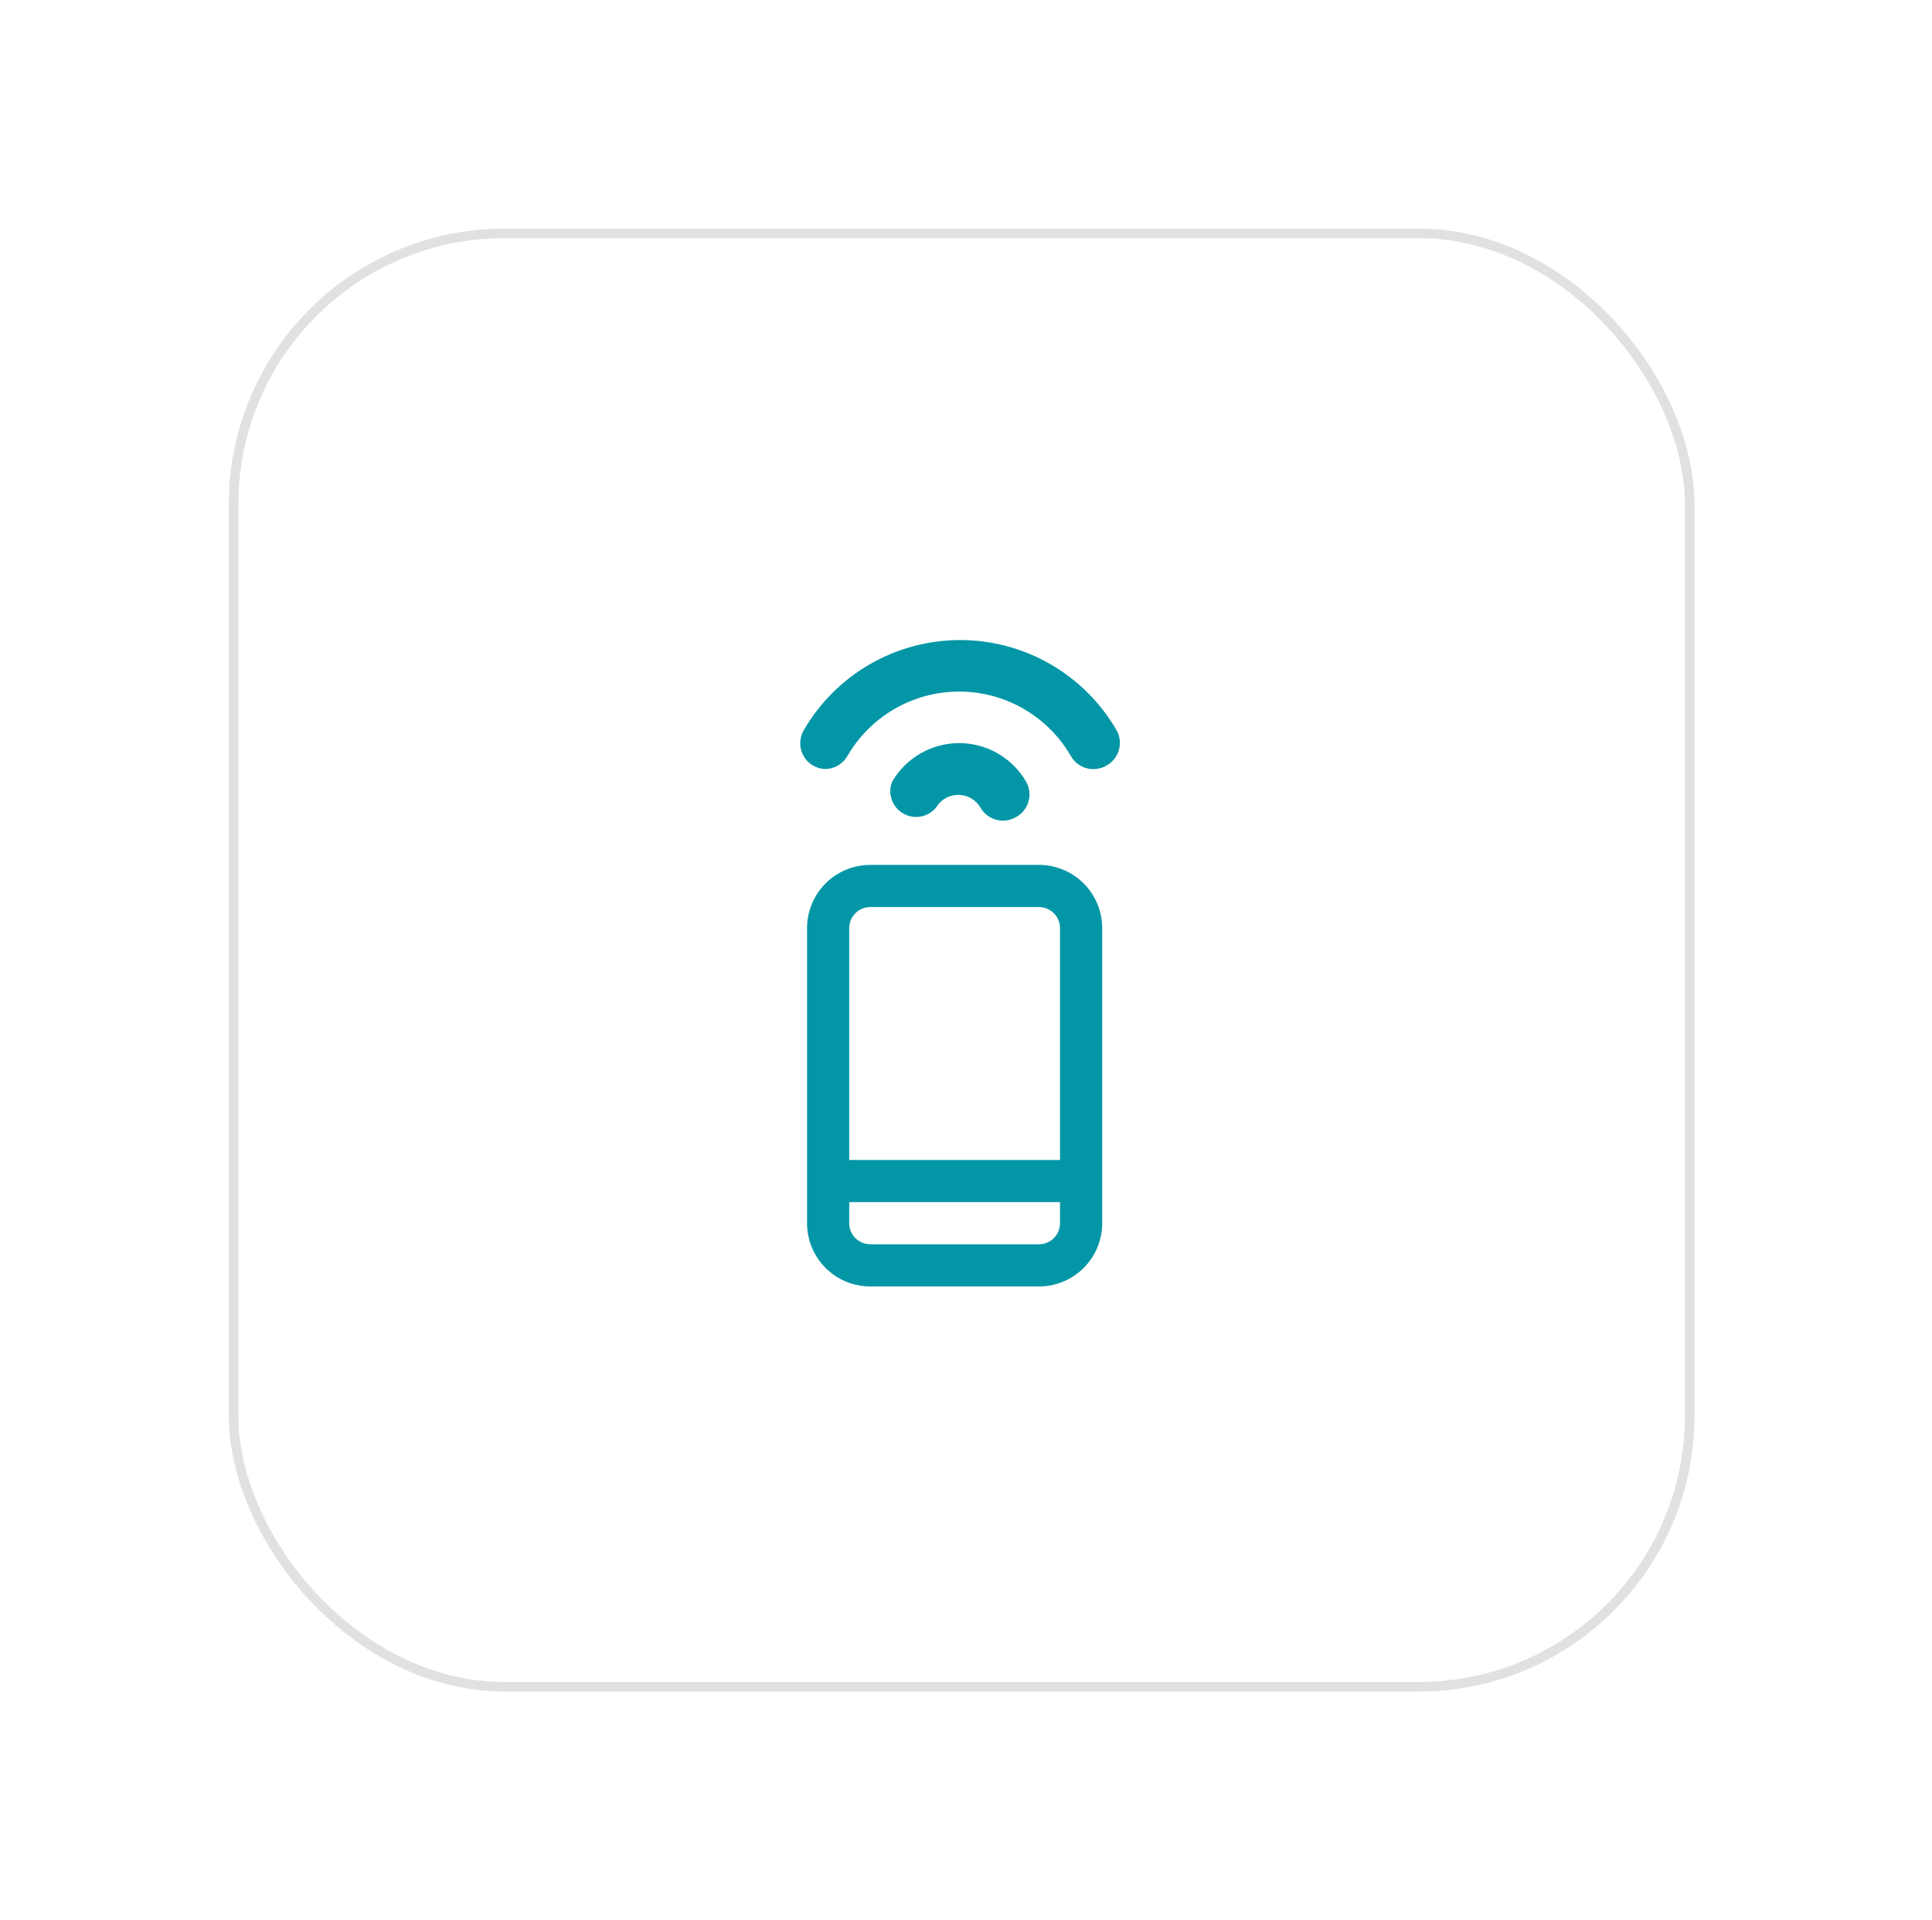 <svg width="169" height="168" viewBox="0 0 169 168" fill="none" xmlns="http://www.w3.org/2000/svg">
<g filter="url(#filter0_d_3384_4253)">
<rect x="20.016" y="16" width="128.205" height="128" rx="24.121" fill="white"/>
<rect x="20.434" y="16.418" width="127.368" height="127.163" rx="23.703" stroke="#E1E1E1" stroke-width="0.837"/>
<rect width="64" height="64" transform="translate(51.6 47.586)" fill="white"/>
<path d="M90.881 71.672H76.128C74.661 71.672 73.254 72.255 72.216 73.292C71.179 74.33 70.596 75.737 70.596 77.204V103.022C70.596 104.49 71.179 105.897 72.216 106.935C73.254 107.972 74.661 108.555 76.128 108.555H90.881C92.349 108.555 93.756 107.972 94.793 106.935C95.831 105.897 96.414 104.49 96.414 103.022V77.204C96.414 75.737 95.831 74.33 94.793 73.292C93.756 72.255 92.349 71.672 90.881 71.672ZM92.725 103.022C92.725 103.512 92.531 103.981 92.185 104.326C91.84 104.672 91.371 104.867 90.881 104.867H76.128C75.639 104.867 75.17 104.672 74.824 104.326C74.478 103.981 74.284 103.512 74.284 103.022V101.178H92.725V103.022ZM92.725 97.49H74.284V77.204C74.284 76.715 74.478 76.246 74.824 75.9C75.17 75.555 75.639 75.36 76.128 75.36H90.881C91.371 75.36 91.84 75.555 92.185 75.9C92.531 76.246 92.725 76.715 92.725 77.204V97.49Z" fill="#0396A6"/>
<path d="M82.693 65.846C82.35 66.044 82.065 66.328 81.867 66.67C81.523 67.079 81.046 67.353 80.52 67.444C79.993 67.534 79.452 67.436 78.992 67.165C78.532 66.894 78.182 66.469 78.006 65.965C77.829 65.461 77.837 64.911 78.028 64.412C78.621 63.38 79.477 62.523 80.508 61.927C81.539 61.331 82.708 61.017 83.899 61.017C85.09 61.017 86.259 61.331 87.29 61.927C88.321 62.523 89.176 63.38 89.77 64.412C89.916 64.675 90.008 64.965 90.04 65.264C90.073 65.563 90.045 65.865 89.958 66.154C89.872 66.442 89.729 66.71 89.538 66.942C89.347 67.174 89.111 67.366 88.844 67.506C88.326 67.8 87.712 67.877 87.137 67.721C86.561 67.564 86.071 67.187 85.773 66.67C85.575 66.328 85.29 66.044 84.947 65.846C84.604 65.649 84.216 65.545 83.82 65.545C83.424 65.545 83.036 65.649 82.693 65.846Z" fill="#0396A6"/>
<path d="M91.889 54.115C94.291 55.501 96.286 57.495 97.674 59.895C97.821 60.157 97.914 60.446 97.948 60.744C97.982 61.042 97.956 61.344 97.872 61.632C97.788 61.92 97.647 62.188 97.458 62.421C97.269 62.654 97.035 62.847 96.771 62.989C96.513 63.139 96.228 63.235 95.933 63.274C95.638 63.313 95.338 63.293 95.05 63.215C94.763 63.138 94.493 63.004 94.258 62.822C94.022 62.639 93.825 62.412 93.677 62.154C92.686 60.437 91.261 59.012 89.544 58.021C87.828 57.03 85.881 56.508 83.899 56.508C81.917 56.508 79.97 57.03 78.254 58.021C76.537 59.012 75.112 60.437 74.121 62.154C73.922 62.498 73.635 62.784 73.29 62.983C72.945 63.181 72.554 63.284 72.156 63.283C71.799 63.267 71.451 63.166 71.14 62.989C70.881 62.842 70.654 62.644 70.472 62.409C70.29 62.173 70.156 61.904 70.078 61.616C70 61.329 69.98 61.029 70.019 60.733C70.058 60.438 70.155 60.153 70.304 59.895C71.692 57.495 73.688 55.501 76.09 54.115C78.492 52.73 81.216 52 83.989 52C86.763 52 89.487 52.73 91.889 54.115Z" fill="#0396A6"/>
</g>
<defs>
<filter id="filter0_d_3384_4253" x="0.016" y="0" width="168.205" height="168" filterUnits="userSpaceOnUse" color-interpolation-filters="sRGB">
<feFlood flood-opacity="0" result="BackgroundImageFix"/>
<feColorMatrix in="SourceAlpha" type="matrix" values="0 0 0 0 0 0 0 0 0 0 0 0 0 0 0 0 0 0 127 0" result="hardAlpha"/>
<feOffset dy="4"/>
<feGaussianBlur stdDeviation="10"/>
<feComposite in2="hardAlpha" operator="out"/>
<feColorMatrix type="matrix" values="0 0 0 0 0 0 0 0 0 0 0 0 0 0 0 0 0 0 0.1 0"/>
<feBlend mode="normal" in2="BackgroundImageFix" result="effect1_dropShadow_3384_4253"/>
<feBlend mode="normal" in="SourceGraphic" in2="effect1_dropShadow_3384_4253" result="shape"/>
</filter>
</defs>
</svg>
